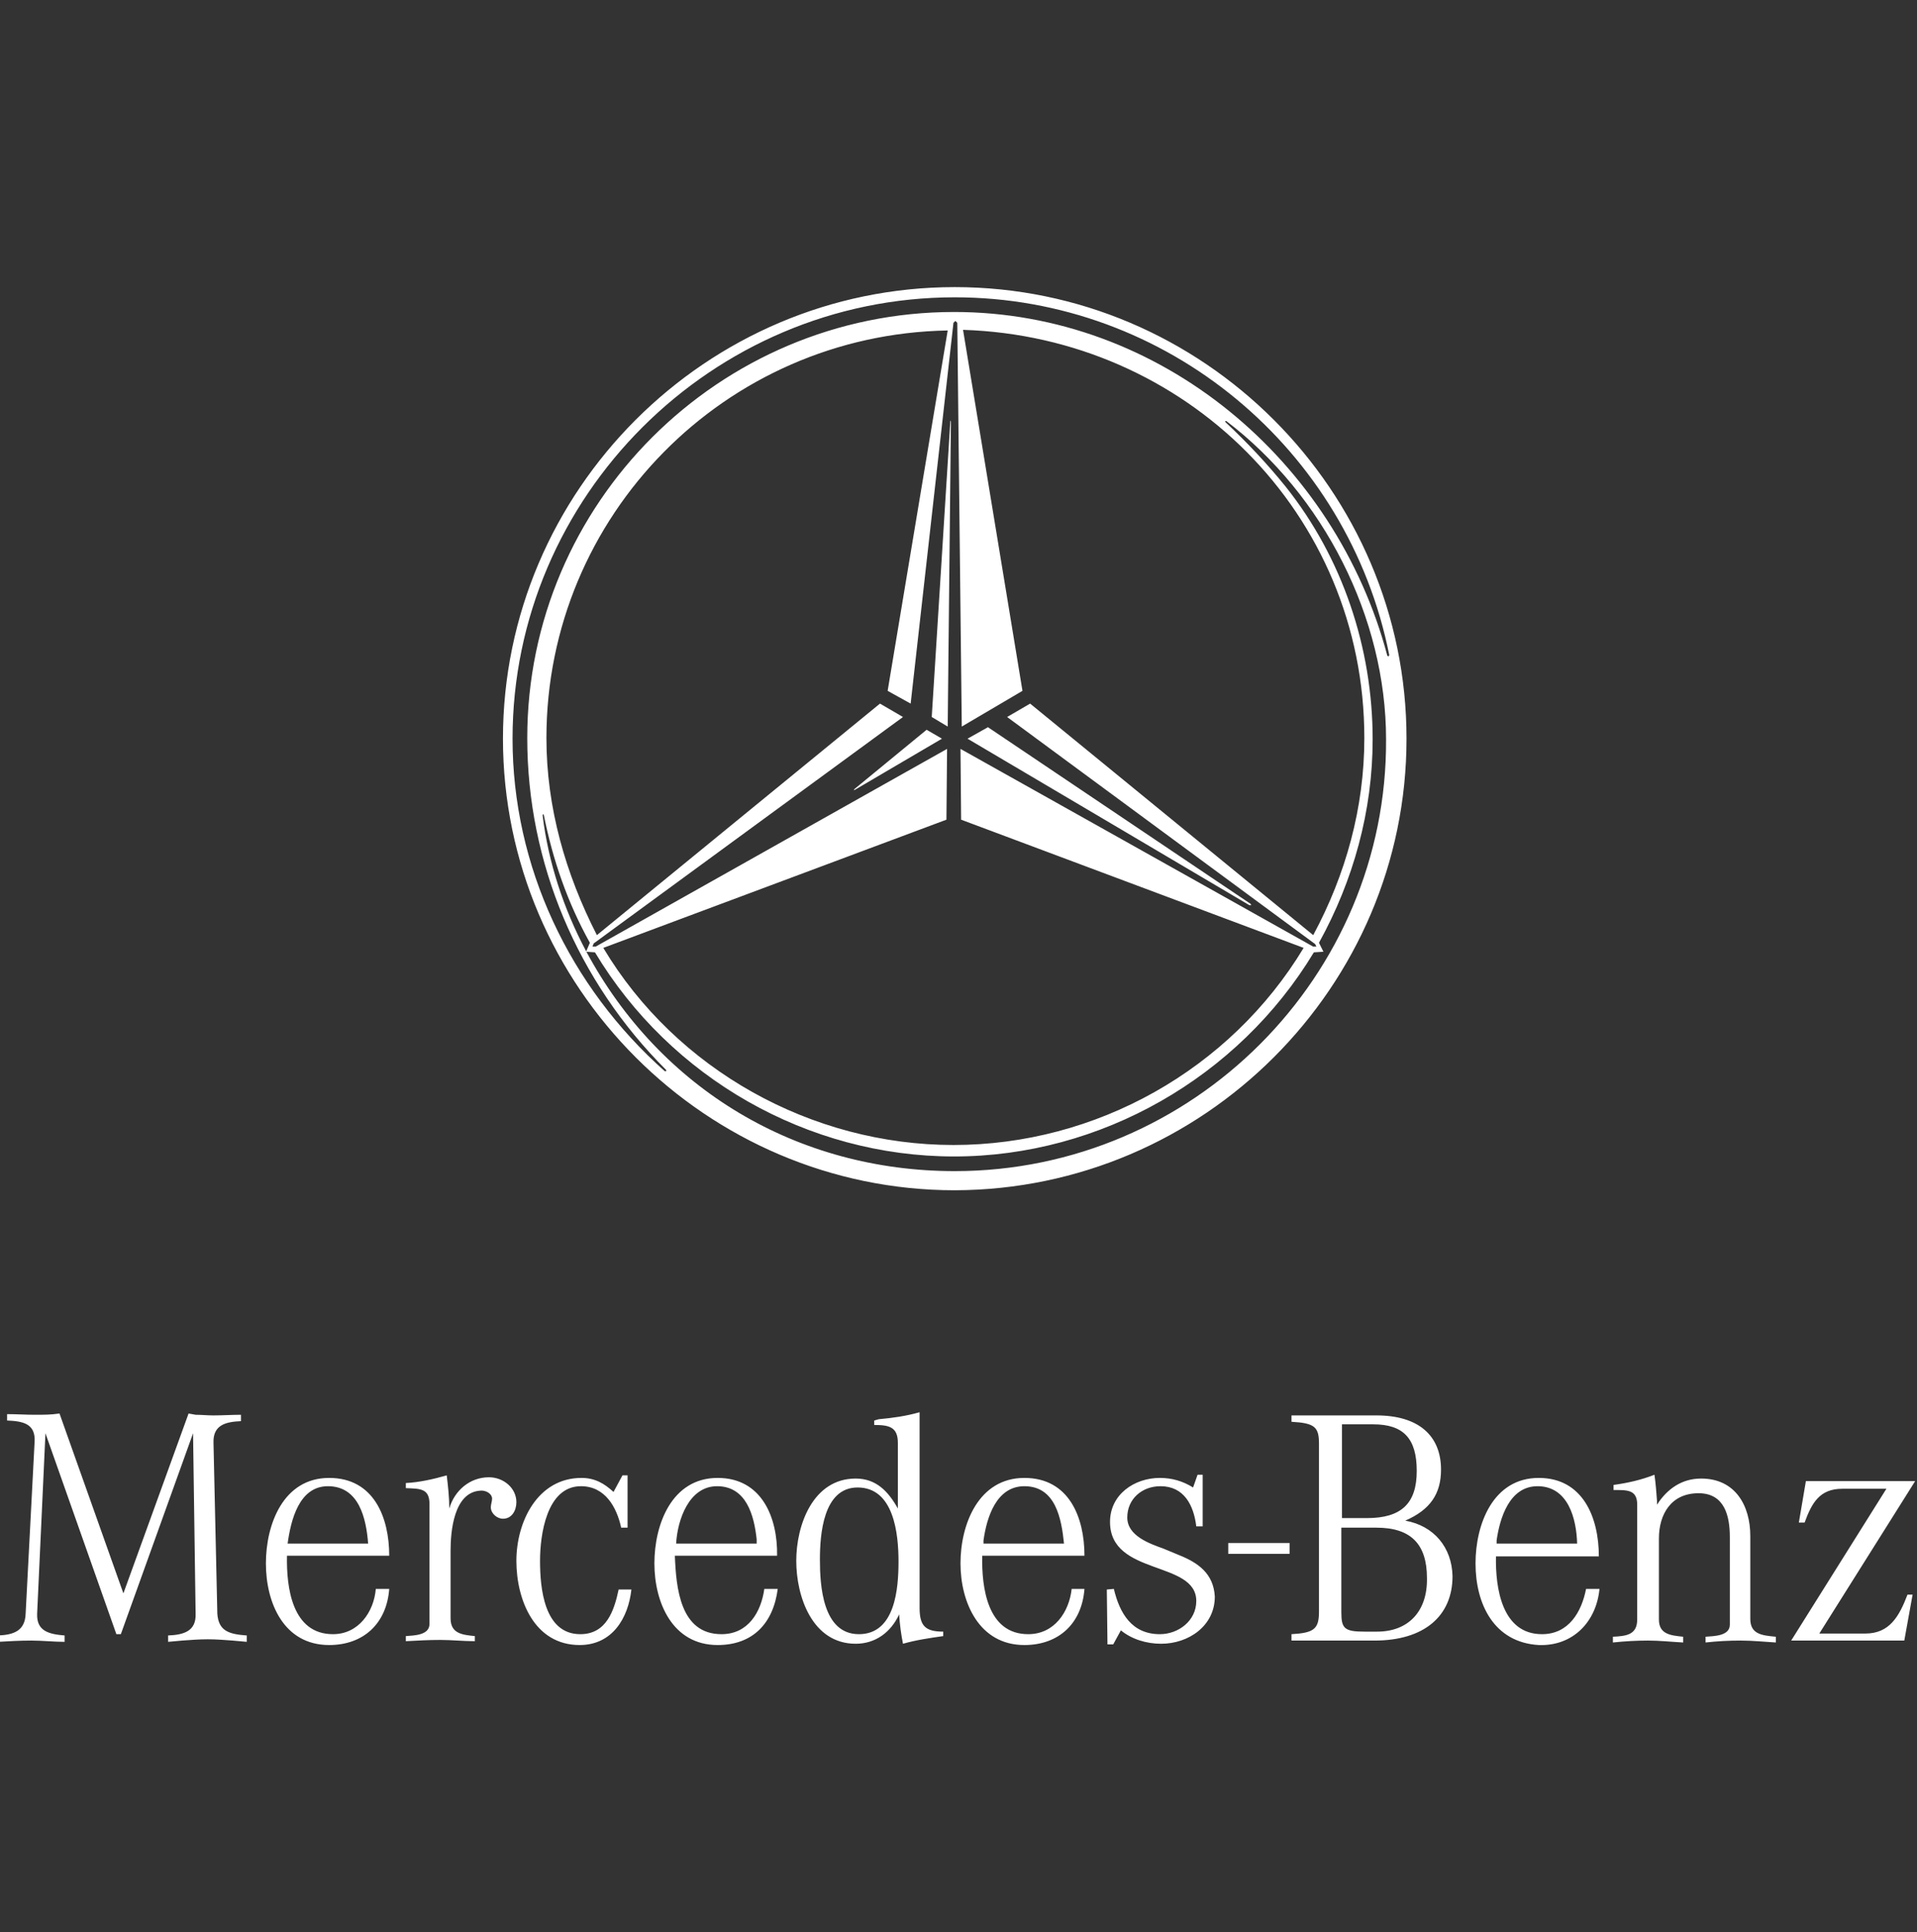 <svg width="130" height="131" viewBox="0 0 130 131" fill="none" xmlns="http://www.w3.org/2000/svg">
<rect x="0" y="0" width="130" height="131" fill="#333333" stroke="none"/>
<g clip-path="url(#clip0_496_1023)">
<path d="M62.362 109.023V95.748C61.452 96.007 60.542 96.137 59.588 96.223L59.285 96.31V96.612C60.282 96.612 60.888 96.742 60.888 97.823V102.277C60.238 101.11 59.415 100.245 58.028 100.245C55.125 100.245 53.998 103.402 53.998 105.823C53.998 108.245 55.082 111.445 58.028 111.445C59.372 111.445 60.412 110.667 60.975 109.456C61.018 110.148 61.105 110.796 61.235 111.445C62.145 111.186 63.055 111.056 63.965 110.926V110.623C62.752 110.623 62.362 110.234 62.362 109.023ZM58.245 110.796C55.775 110.796 55.602 107.467 55.602 105.737C55.602 104.05 55.818 100.85 58.158 100.85C60.628 100.85 60.932 104.007 60.932 105.867C60.932 107.683 60.715 110.796 58.245 110.796ZM57.942 53.499L57.898 53.585L57.985 53.542L63.878 50.082L62.838 49.477L57.942 53.499ZM33.155 100.158C31.855 100.158 30.815 101.067 30.468 102.277C30.468 101.499 30.382 100.764 30.295 100.029C29.385 100.288 28.432 100.504 27.522 100.548V100.894C28.475 100.937 29.125 100.894 29.125 101.975V110.104C29.125 110.883 28.042 110.883 27.522 110.926V111.272C28.302 111.229 29.082 111.186 29.862 111.186C30.642 111.186 31.422 111.272 32.202 111.272V110.926C31.335 110.84 30.555 110.753 30.555 109.715V105.131C30.555 103.834 30.772 101.196 32.548 101.067C32.852 101.023 33.328 101.196 33.372 101.585C33.372 101.802 33.285 101.975 33.285 102.191C33.285 102.623 33.718 102.969 34.108 102.969C34.715 102.969 35.018 102.407 35.018 101.845C35.018 100.894 34.152 100.158 33.155 100.158ZM14.738 109.413L14.478 97.823C14.435 96.612 15.302 96.396 16.342 96.353V95.921C15.735 95.921 15.085 95.964 14.478 95.964C14.045 95.964 13.655 95.921 13.265 95.921L12.788 95.834L8.368 108.029L4.035 95.834C3.472 95.921 2.952 95.921 2.388 95.921C1.738 95.921 1.132 95.877 0.482 95.877V96.31C1.565 96.353 2.432 96.526 2.345 97.78L1.738 109.413C1.695 110.58 0.915 110.84 -0.125 110.883V111.315C0.612 111.272 1.348 111.229 2.128 111.229C2.865 111.229 3.645 111.315 4.382 111.315V110.883C3.298 110.796 2.475 110.58 2.518 109.413L3.082 97.175L7.892 110.796H8.195L13.092 97.175L13.265 109.413C13.308 110.58 12.485 110.84 11.402 110.883V111.315L12.355 111.229C12.918 111.186 13.525 111.142 14.088 111.142C14.652 111.142 15.215 111.186 15.778 111.229L16.732 111.315V110.883C15.518 110.796 14.825 110.58 14.738 109.413ZM39.352 110.796C36.882 110.796 36.622 107.64 36.622 105.823C36.622 104.094 37.055 100.764 39.395 100.764C41.042 100.764 41.822 102.191 42.125 103.575H42.558V100.029H42.212L41.605 101.153C40.998 100.591 40.348 100.202 39.438 100.202C36.448 100.202 35.018 103.186 35.018 105.823C35.018 108.461 36.232 111.532 39.308 111.532C41.518 111.532 42.602 109.715 42.818 107.769H41.952C41.648 109.196 41.128 110.796 39.352 110.796ZM22.582 110.796C19.808 110.796 19.418 107.64 19.462 105.477H26.395C26.395 102.883 25.355 100.202 22.322 100.202C19.202 100.202 18.032 103.358 18.032 105.996C18.032 108.677 19.245 111.532 22.322 111.532C24.662 111.532 26.222 110.061 26.395 107.726H25.485C25.355 109.283 24.315 110.796 22.582 110.796ZM22.235 100.764C24.358 100.764 24.835 102.969 24.965 104.656H19.505C19.722 103.056 20.285 100.764 22.235 100.764ZM48.928 110.796C46.112 110.796 45.852 107.64 45.765 105.477H52.698C52.742 102.883 51.658 100.202 48.668 100.202C45.548 100.202 44.378 103.358 44.378 105.996C44.378 108.634 45.592 111.532 48.668 111.532C51.052 111.532 52.438 110.061 52.742 107.726H51.832C51.615 109.283 50.748 110.796 48.928 110.796ZM48.625 100.764C50.618 100.764 51.138 102.753 51.312 104.353V104.656H45.852C45.938 103.056 46.718 100.764 48.625 100.764ZM64.442 28.634L63.185 48.612L64.268 49.261L64.485 28.59L64.442 28.504V28.634ZM83.292 105.348H87.452V104.613H83.292V105.348ZM104.568 110.796C101.838 110.796 101.405 107.64 101.448 105.521H108.425C108.425 102.883 107.342 100.202 104.352 100.202C101.232 100.202 100.062 103.358 100.062 105.996C100.062 108.764 101.318 111.359 104.352 111.532C106.648 111.618 108.252 109.975 108.468 107.726H107.558C107.255 109.283 106.388 110.796 104.568 110.796ZM101.492 104.44C101.708 102.926 102.358 100.764 104.265 100.764C106.345 100.764 106.908 102.969 106.952 104.656H101.492V104.44ZM118.695 109.759V104.137C118.695 102.104 117.698 100.245 115.358 100.245C114.058 100.245 113.062 100.937 112.368 102.018V101.758C112.325 101.153 112.282 100.591 112.195 99.986C111.328 100.331 110.375 100.548 109.422 100.677V101.023C110.332 101.023 111.025 100.98 111.025 102.018V109.802C111.025 110.84 110.288 110.926 109.378 110.969V111.359C110.202 111.272 110.982 111.229 111.762 111.229C112.542 111.229 113.322 111.315 114.145 111.359V110.969C113.278 110.883 112.498 110.796 112.498 109.802V104.31C112.498 102.667 113.322 101.24 115.185 101.24C116.962 101.24 117.308 102.796 117.308 104.223V110.148C117.308 110.926 116.225 110.926 115.662 110.969V111.359C116.442 111.272 117.222 111.229 118.045 111.229C118.868 111.229 119.648 111.315 120.428 111.359V110.969C119.475 110.883 118.695 110.796 118.695 109.759ZM126.495 110.753H123.375L129.875 100.418H122.465L121.988 103.229H122.378C122.855 101.931 123.375 100.937 124.935 100.937H127.925L121.468 111.229H129.138L129.702 108.115H129.355C128.792 109.586 128.142 110.753 126.495 110.753ZM95.295 103.099C96.985 102.364 97.722 101.283 97.722 99.639C97.722 97.304 96.162 95.964 93.345 95.964H87.582V96.396C89.142 96.483 89.445 96.742 89.445 97.867V109.283C89.445 110.45 89.098 110.71 87.582 110.796V111.229H93.215C96.552 111.229 98.502 109.586 98.502 106.861C98.458 104.915 97.245 103.445 95.295 103.099ZM90.962 96.569H93.128C95.165 96.569 96.075 97.521 96.075 99.726C96.075 101.931 95.035 102.926 92.695 102.926H91.005V96.569H90.962ZM93.388 110.623H92.522C91.178 110.623 90.962 110.407 90.962 109.326V103.575H93.345C95.685 103.575 96.768 104.699 96.768 106.991C96.812 109.24 95.512 110.623 93.388 110.623ZM65.612 50.082L84.722 61.369H84.852L84.808 61.282L66.998 49.304L65.612 50.082ZM79.955 105.434L78.915 105.002C77.962 104.656 76.445 104.137 76.445 102.883C76.445 101.629 77.442 100.764 78.698 100.764C80.302 100.764 80.952 102.061 81.125 103.488H81.558V99.986H81.212L80.908 100.85C80.215 100.418 79.478 100.202 78.655 100.202C76.922 100.202 75.275 101.326 75.275 103.186C75.275 106.861 81.125 105.78 81.125 108.548C81.125 109.888 79.912 110.796 78.655 110.796C76.748 110.796 75.925 109.369 75.535 107.726L75.058 107.769L75.102 111.488H75.492L76.012 110.537C76.748 111.142 77.745 111.445 78.742 111.445C80.605 111.445 82.382 110.234 82.382 108.245C82.295 106.688 81.255 105.953 79.955 105.434ZM95.382 50.082C95.382 33.261 81.602 19.466 64.745 19.466C47.888 19.466 34.108 33.261 34.108 50.082C34.108 66.904 47.932 80.699 64.745 80.699C81.602 80.656 95.382 66.904 95.382 50.082ZM45.115 72.656C38.615 66.904 34.758 58.731 34.758 50.082C34.758 33.65 48.278 20.158 64.745 20.158C79.132 20.158 91.438 30.45 94.212 44.417L94.168 44.504L94.082 44.461C90.572 31.228 78.698 21.152 64.702 21.152C48.755 21.152 35.755 34.125 35.755 50.039C35.755 58.515 39.178 66.558 45.158 72.526L45.202 72.612H45.115V72.656ZM89.185 64.007L89.272 64.18H89.055L65.135 50.774L65.178 55.574L88.405 64.266C83.422 72.526 74.322 77.629 64.658 77.629C55.038 77.629 45.852 72.526 40.912 64.266L64.182 55.574L64.225 50.774L40.392 64.18H40.175L40.262 63.964L61.235 48.612L59.675 47.704L40.478 63.401C38.355 59.25 37.055 54.753 37.055 50.039C37.055 34.947 49.188 22.666 64.268 22.406L60.195 46.839L61.755 47.704L64.658 21.887L64.788 21.758L64.918 21.887L65.222 49.261L69.338 46.839L65.308 22.363C80.388 22.839 92.522 34.817 92.522 50.039C92.522 54.753 91.265 59.293 89.055 63.401L69.858 47.704L68.298 48.612L89.185 64.007ZM64.745 79.401C54.085 79.401 44.768 73.866 39.742 64.482C38.225 61.628 37.185 58.472 36.795 55.272L36.838 55.185L36.882 55.272C37.488 58.299 38.485 61.196 40.002 63.92L39.742 64.526L40.348 64.569C45.462 73.088 54.778 78.407 64.702 78.407C74.625 78.407 83.985 73.045 89.098 64.569L89.748 64.526L89.445 63.92C91.785 59.682 93.085 54.969 93.085 50.126C93.085 43.942 91.048 37.844 87.192 33.001C85.935 31.444 84.592 30.017 83.118 28.634L83.075 28.547H83.162C89.748 33.563 93.995 41.866 93.995 50.126C94.082 66.169 80.908 79.401 64.745 79.401ZM69.728 110.796C66.955 110.796 66.565 107.64 66.608 105.477H73.542C73.542 102.883 72.502 100.202 69.468 100.202C66.348 100.202 65.135 103.358 65.135 105.996C65.135 108.634 66.392 111.532 69.468 111.532C71.808 111.532 73.368 110.061 73.542 107.726H72.675C72.502 109.283 71.505 110.796 69.728 110.796ZM66.695 104.44C66.912 102.883 67.562 100.764 69.468 100.764C71.592 100.764 71.982 102.969 72.155 104.656H66.695V104.44Z" fill="white"/>
</g>
<defs>
<clipPath id="clip0_496_1023">
<rect width="130" height="130" fill="white" transform="translate(0 0.5)"/>
</clipPath>
</defs>
</svg>
